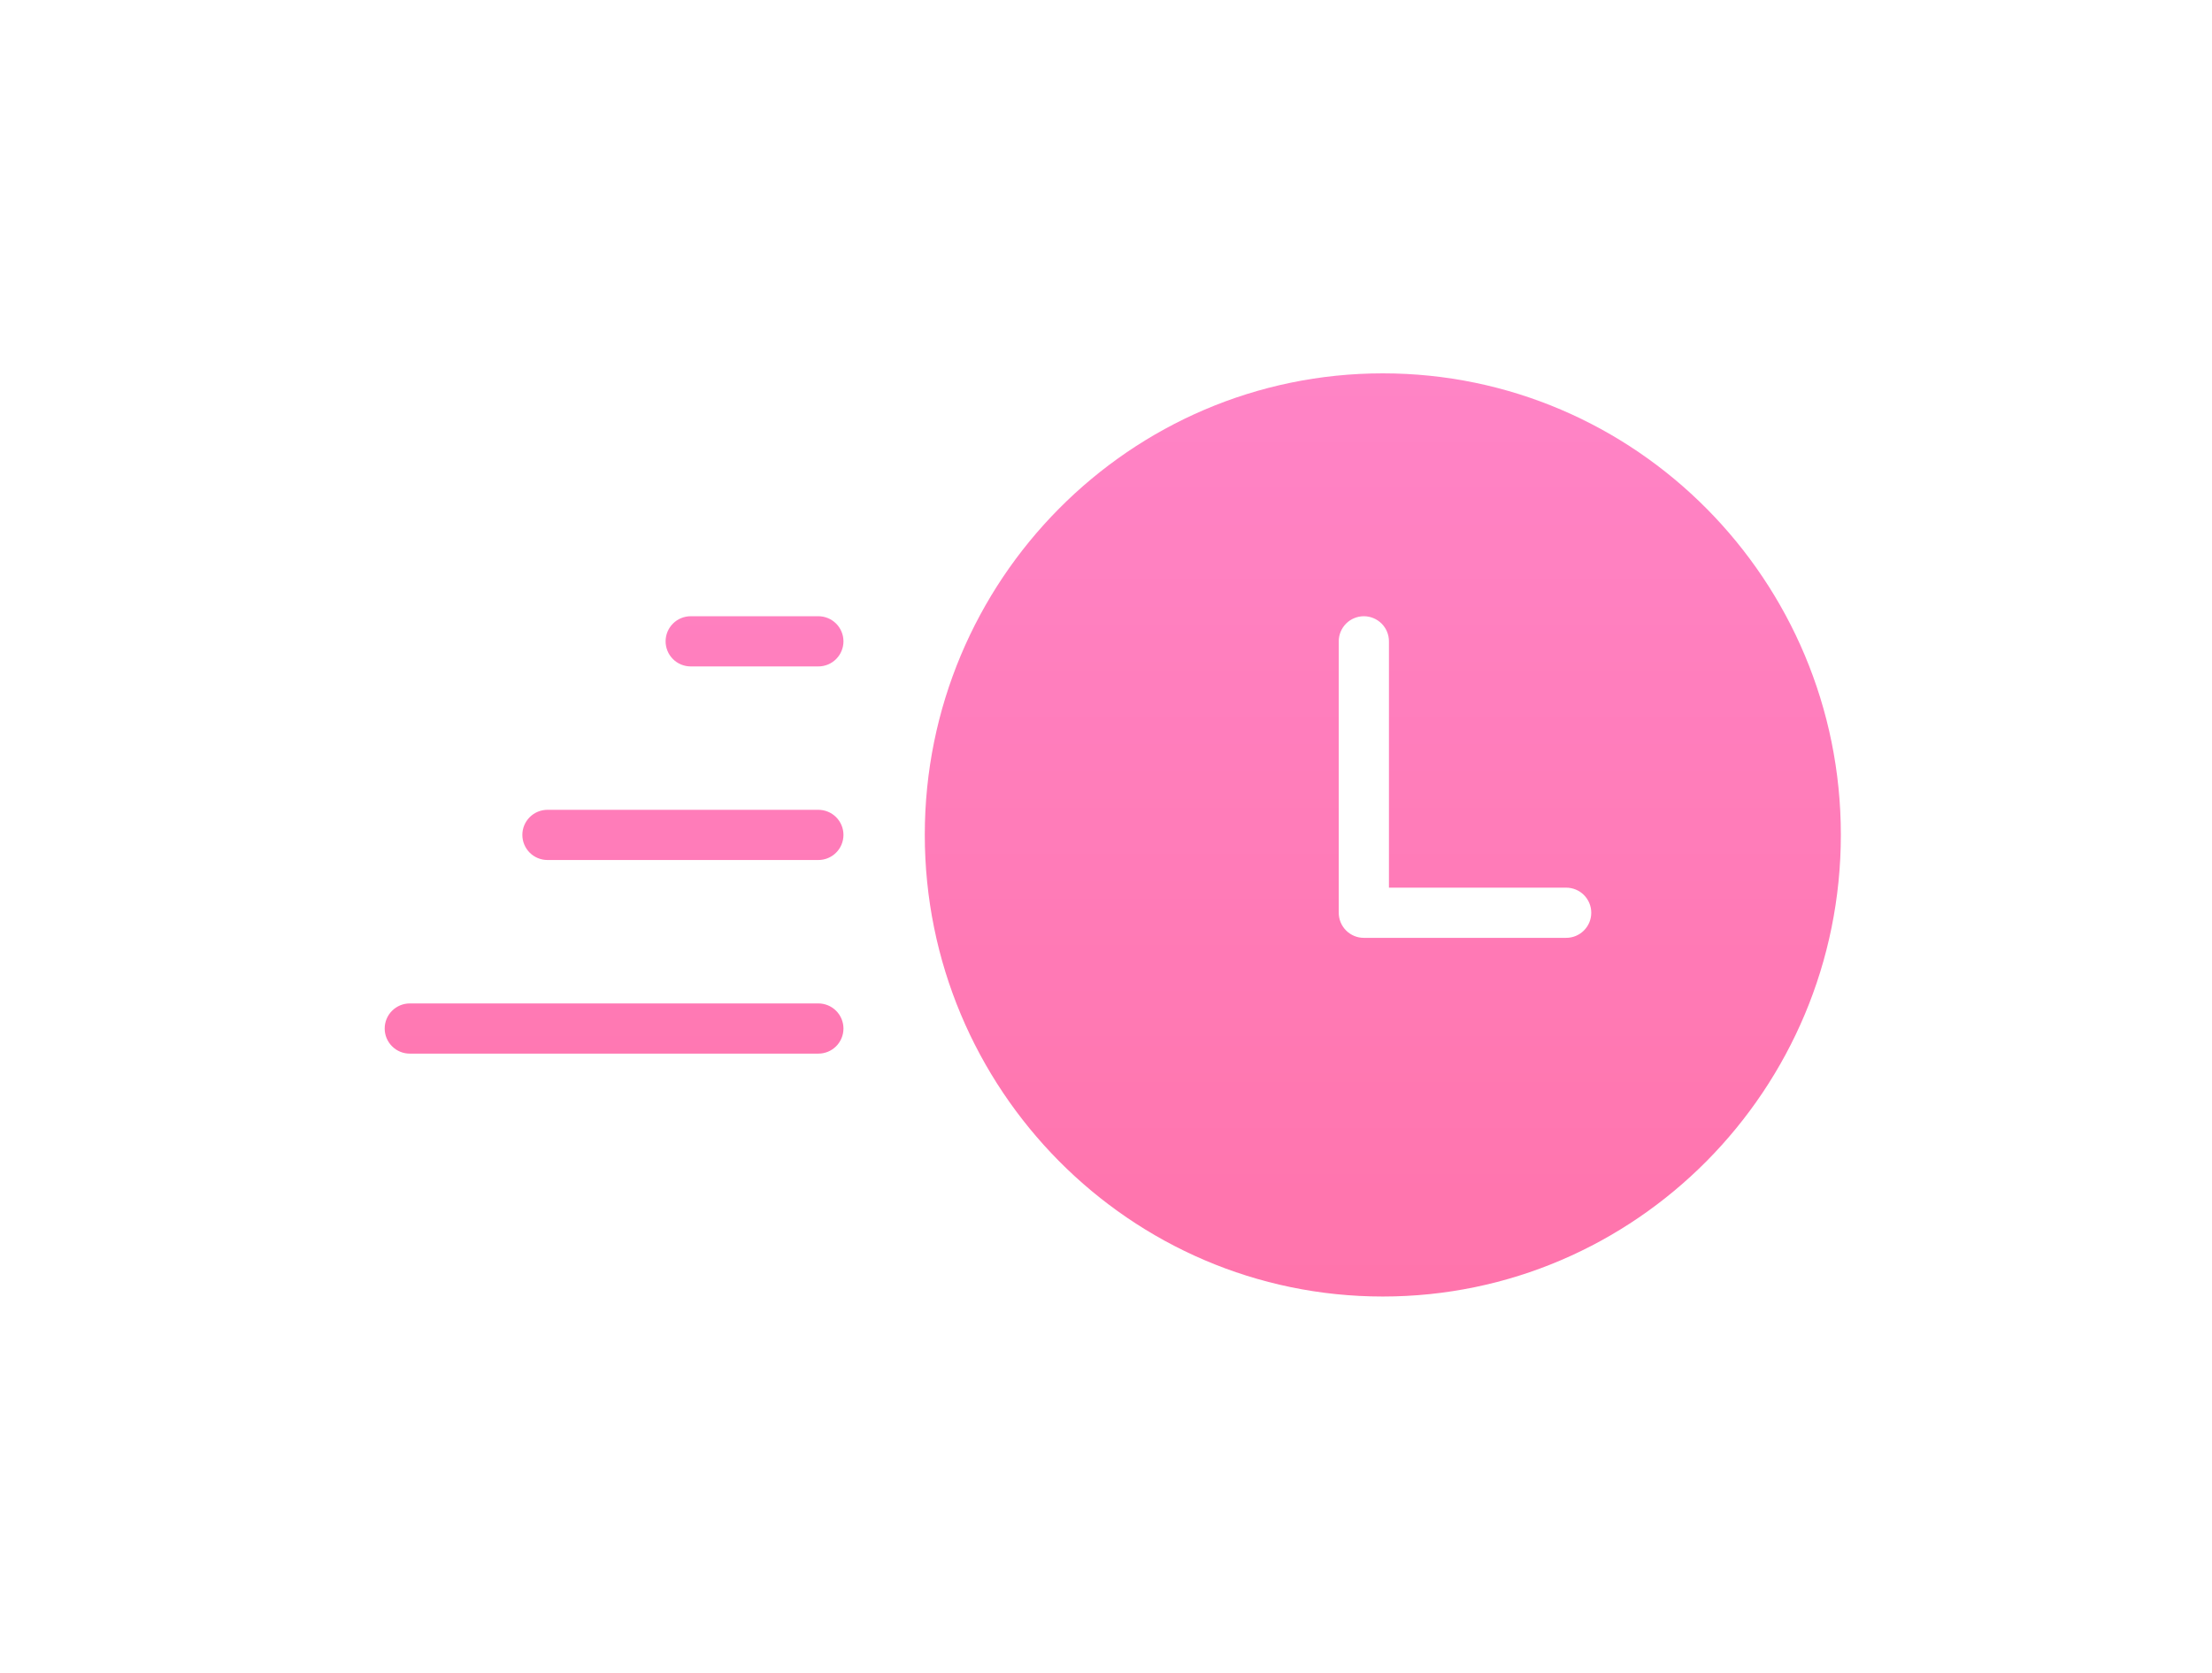 <svg width="115" height="87" viewBox="0 0 115 87" fill="none" xmlns="http://www.w3.org/2000/svg">
<g opacity="0.8" filter="url(#filter0_d_2474_15093)">
<path fill-rule="evenodd" clip-rule="evenodd" d="M71.891 15.412C58.75 15.412 48.079 26.172 48.079 39.405C48.079 52.638 58.75 63.411 71.891 63.411C85.033 63.411 95.704 52.638 95.704 39.405C95.704 26.172 85.033 15.412 71.891 15.412ZM35.914 28.04C35.743 28.04 35.573 28.073 35.414 28.138C35.256 28.203 35.111 28.298 34.99 28.419C34.868 28.54 34.772 28.683 34.705 28.841C34.639 28.999 34.605 29.169 34.604 29.34C34.603 29.512 34.637 29.683 34.702 29.842C34.768 30.002 34.864 30.146 34.986 30.268C35.108 30.39 35.253 30.486 35.412 30.552C35.571 30.617 35.742 30.651 35.914 30.65H42.541C42.713 30.651 42.884 30.617 43.043 30.552C43.202 30.486 43.347 30.39 43.468 30.268C43.59 30.146 43.687 30.002 43.752 29.842C43.818 29.683 43.851 29.512 43.851 29.34C43.85 29.169 43.816 28.999 43.749 28.841C43.683 28.683 43.587 28.54 43.465 28.419C43.343 28.298 43.199 28.203 43.041 28.138C42.882 28.073 42.712 28.04 42.541 28.04H35.914ZM70.91 28.04C71.082 28.041 71.251 28.076 71.409 28.142C71.567 28.208 71.711 28.305 71.832 28.426C71.952 28.548 72.048 28.692 72.113 28.851C72.178 29.009 72.211 29.179 72.21 29.35V42.153H81.418C81.59 42.152 81.76 42.185 81.918 42.25C82.077 42.315 82.221 42.41 82.343 42.531C82.464 42.652 82.561 42.795 82.627 42.953C82.694 43.111 82.728 43.281 82.728 43.452C82.729 43.625 82.696 43.795 82.63 43.955C82.565 44.114 82.468 44.258 82.346 44.38C82.225 44.502 82.08 44.599 81.921 44.664C81.761 44.73 81.591 44.763 81.418 44.762H70.91C70.738 44.763 70.567 44.73 70.408 44.664C70.249 44.598 70.104 44.502 69.982 44.38C69.861 44.258 69.764 44.114 69.699 43.955C69.633 43.795 69.6 43.625 69.6 43.452V29.35C69.6 29.178 69.633 29.008 69.699 28.848C69.764 28.689 69.861 28.544 69.982 28.423C70.104 28.301 70.249 28.204 70.408 28.139C70.567 28.073 70.738 28.04 70.91 28.04ZM28.467 38.105C28.295 38.105 28.126 38.138 27.967 38.203C27.808 38.267 27.664 38.363 27.543 38.484C27.421 38.605 27.324 38.748 27.258 38.906C27.192 39.064 27.157 39.234 27.157 39.405C27.156 39.577 27.189 39.748 27.255 39.907C27.321 40.066 27.417 40.211 27.539 40.333C27.661 40.455 27.805 40.551 27.965 40.617C28.124 40.682 28.295 40.716 28.467 40.715H42.541C42.713 40.716 42.884 40.682 43.043 40.617C43.202 40.551 43.347 40.455 43.468 40.333C43.59 40.211 43.687 40.066 43.752 39.907C43.818 39.748 43.851 39.577 43.851 39.405C43.85 39.234 43.816 39.064 43.749 38.906C43.683 38.748 43.587 38.605 43.465 38.484C43.343 38.363 43.199 38.267 43.041 38.203C42.882 38.138 42.712 38.105 42.541 38.105H28.467ZM21.31 48.173C21.138 48.172 20.967 48.205 20.808 48.271C20.649 48.337 20.504 48.433 20.382 48.555C20.26 48.677 20.164 48.821 20.098 48.98C20.033 49.14 19.999 49.31 20 49.483C20.001 49.829 20.14 50.16 20.386 50.404C20.631 50.648 20.964 50.784 21.31 50.782H42.541C42.887 50.784 43.219 50.648 43.465 50.404C43.711 50.16 43.849 49.829 43.851 49.483C43.851 49.31 43.818 49.14 43.752 48.98C43.687 48.821 43.59 48.677 43.468 48.555C43.347 48.433 43.202 48.337 43.043 48.271C42.884 48.205 42.713 48.172 42.541 48.173H21.31Z" fill="url(#paint0_linear_2474_15093)"/>
</g>
<defs>
<filter id="filter0_d_2474_15093" x="0.8" y="0.212" width="114.103" height="86.4" filterUnits="userSpaceOnUse" color-interpolation-filters="sRGB">
<feFlood flood-opacity="0" result="BackgroundImageFix"/>
<feColorMatrix in="SourceAlpha" type="matrix" values="0 0 0 0 0 0 0 0 0 0 0 0 0 0 0 0 0 0 127 0" result="hardAlpha"/>
<feOffset dy="4"/>
<feGaussianBlur stdDeviation="9.6"/>
<feComposite in2="hardAlpha" operator="out"/>
<feColorMatrix type="matrix" values="0 0 0 0 1 0 0 0 0 0.425 0 0 0 0 0.804 0 0 0 0.25 0"/>
<feBlend mode="normal" in2="BackgroundImageFix" result="effect1_dropShadow_2474_15093"/>
<feBlend mode="normal" in="SourceGraphic" in2="effect1_dropShadow_2474_15093" result="shape"/>
</filter>
<linearGradient id="paint0_linear_2474_15093" x1="57.852" y1="15.412" x2="57.852" y2="79.611" gradientUnits="userSpaceOnUse">
<stop stop-color="#FF65B8"/>
<stop offset="1" stop-color="#FF4A8B"/>
</linearGradient>
</defs>
</svg>
